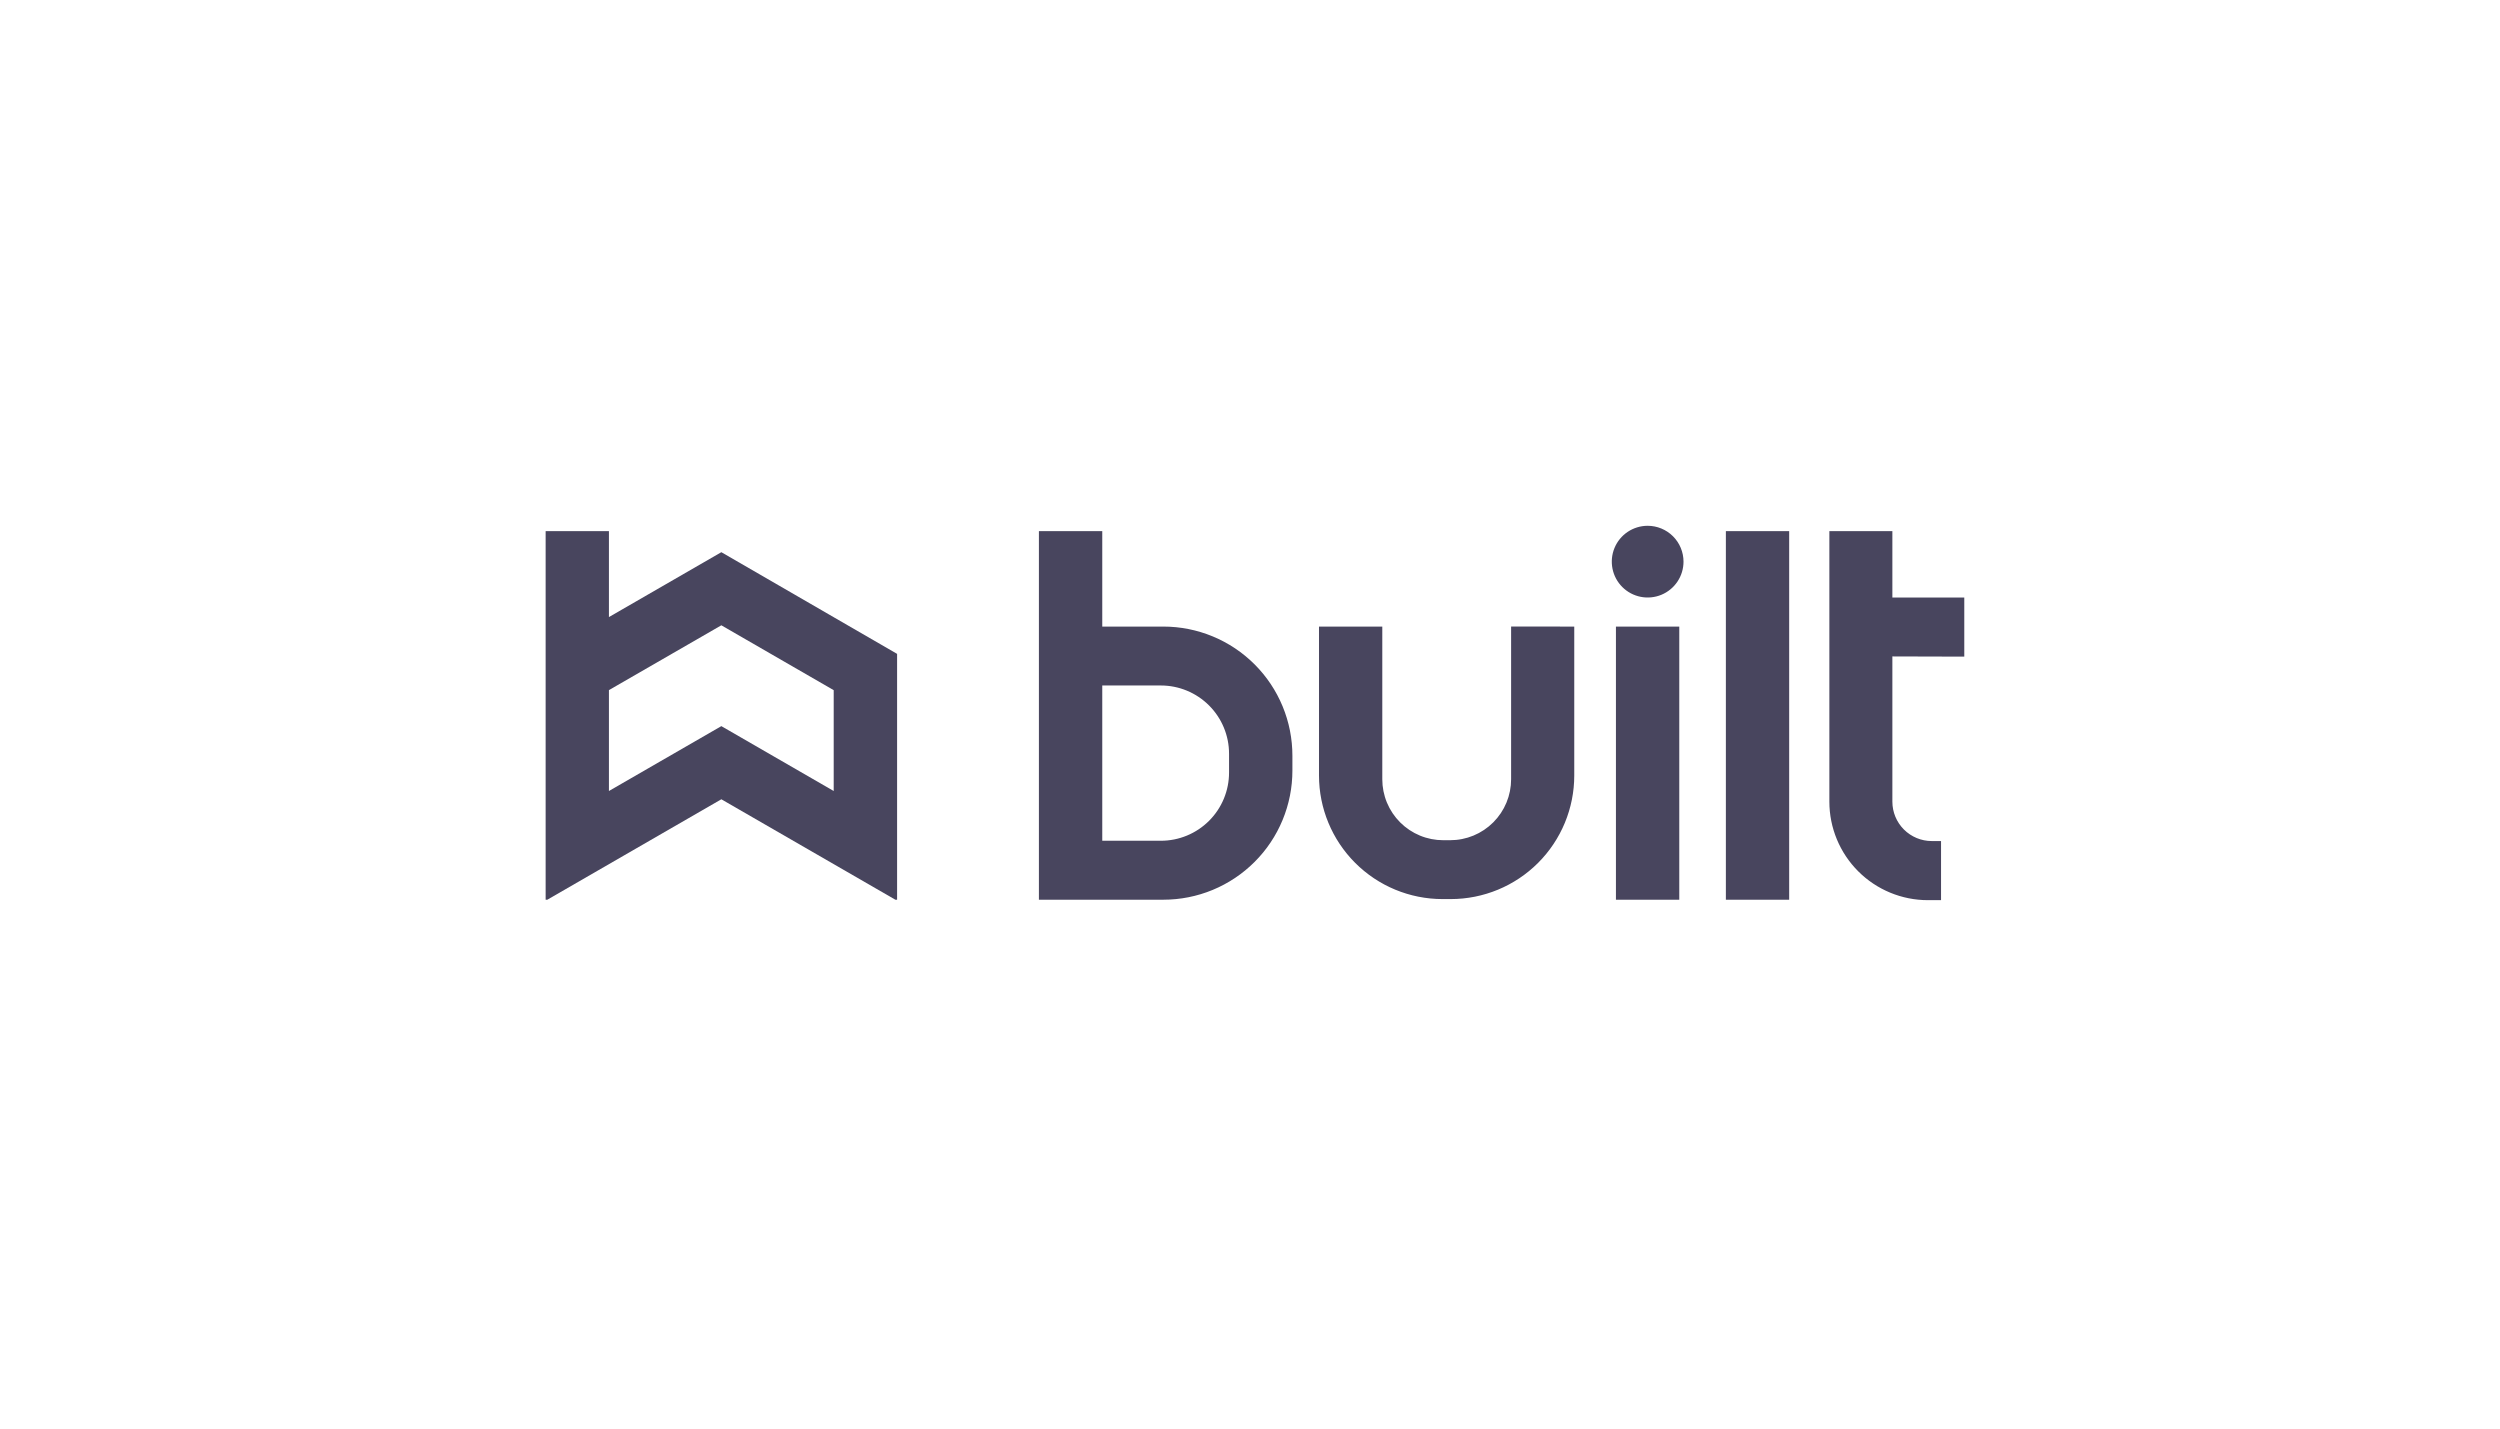 <svg width="252" height="144" viewBox="0 0 252 144" fill="none" xmlns="http://www.w3.org/2000/svg">
<path d="M72.711 55.661L61.38 62.201V53.536H55V90.692H55.169L72.711 80.567L90.254 90.692H90.427V65.91L72.711 55.661ZM84.037 79.733L72.711 73.194L61.38 79.733V69.564L72.711 63.03L84.037 69.569V79.733Z" fill="#48455E"/>
<path d="M117.26 63.159H111.108V53.536H104.722V90.691H117.26C118.969 90.692 120.662 90.356 122.241 89.702C123.82 89.048 125.255 88.09 126.463 86.881C127.672 85.673 128.631 84.238 129.284 82.658C129.938 81.079 130.274 79.387 130.274 77.677V76.188C130.276 74.477 129.942 72.783 129.289 71.202C128.636 69.621 127.678 68.185 126.469 66.975C125.26 65.764 123.824 64.804 122.244 64.15C120.664 63.495 118.97 63.158 117.26 63.159ZM123.888 77.871C123.889 78.774 123.712 79.669 123.366 80.504C123.021 81.338 122.514 82.097 121.876 82.735C121.237 83.374 120.479 83.88 119.644 84.226C118.809 84.571 117.915 84.749 117.011 84.748H111.108V69.097H117.011C118.835 69.097 120.585 69.822 121.874 71.112C123.164 72.401 123.888 74.15 123.888 75.974V77.871ZM158.685 63.159V78.174C158.685 81.477 157.373 84.644 155.038 86.98C152.702 89.315 149.535 90.627 146.232 90.627H145.398C142.097 90.624 138.932 89.311 136.599 86.976C134.266 84.641 132.955 81.475 132.955 78.174V63.159H139.335V78.551C139.335 79.358 139.494 80.157 139.803 80.903C140.112 81.648 140.565 82.326 141.136 82.896C141.707 83.467 142.385 83.919 143.13 84.227C143.876 84.536 144.675 84.694 145.482 84.693H146.173C146.98 84.694 147.78 84.535 148.526 84.227C149.272 83.918 149.95 83.465 150.521 82.894C151.092 82.323 151.544 81.646 151.853 80.9C152.162 80.153 152.32 79.354 152.32 78.546V63.154L158.685 63.159ZM180.349 90.691H173.968V53.536H180.349V90.691ZM169.271 90.691H162.886V63.159H169.271V90.691ZM169.698 56.615C169.698 57.329 169.486 58.028 169.089 58.622C168.692 59.217 168.128 59.68 167.468 59.954C166.808 60.228 166.081 60.299 165.38 60.16C164.679 60.021 164.035 59.678 163.529 59.172C163.023 58.667 162.679 58.024 162.539 57.323C162.399 56.622 162.469 55.895 162.742 55.235C163.015 54.574 163.478 54.009 164.071 53.612C164.665 53.214 165.364 53.001 166.078 53C166.553 52.999 167.024 53.092 167.463 53.274C167.902 53.455 168.301 53.721 168.638 54.057C168.974 54.393 169.24 54.791 169.422 55.23C169.604 55.669 169.698 56.14 169.698 56.615ZM190.751 66.168V80.806C190.751 81.859 191.169 82.869 191.914 83.614C192.659 84.359 193.67 84.778 194.723 84.778H195.657V90.736H194.331C191.697 90.736 189.171 89.69 187.309 87.828C185.446 85.965 184.4 83.439 184.4 80.806V53.536H190.751V60.229H198V66.188L190.751 66.168Z" fill="#48455E"/>
</svg>
